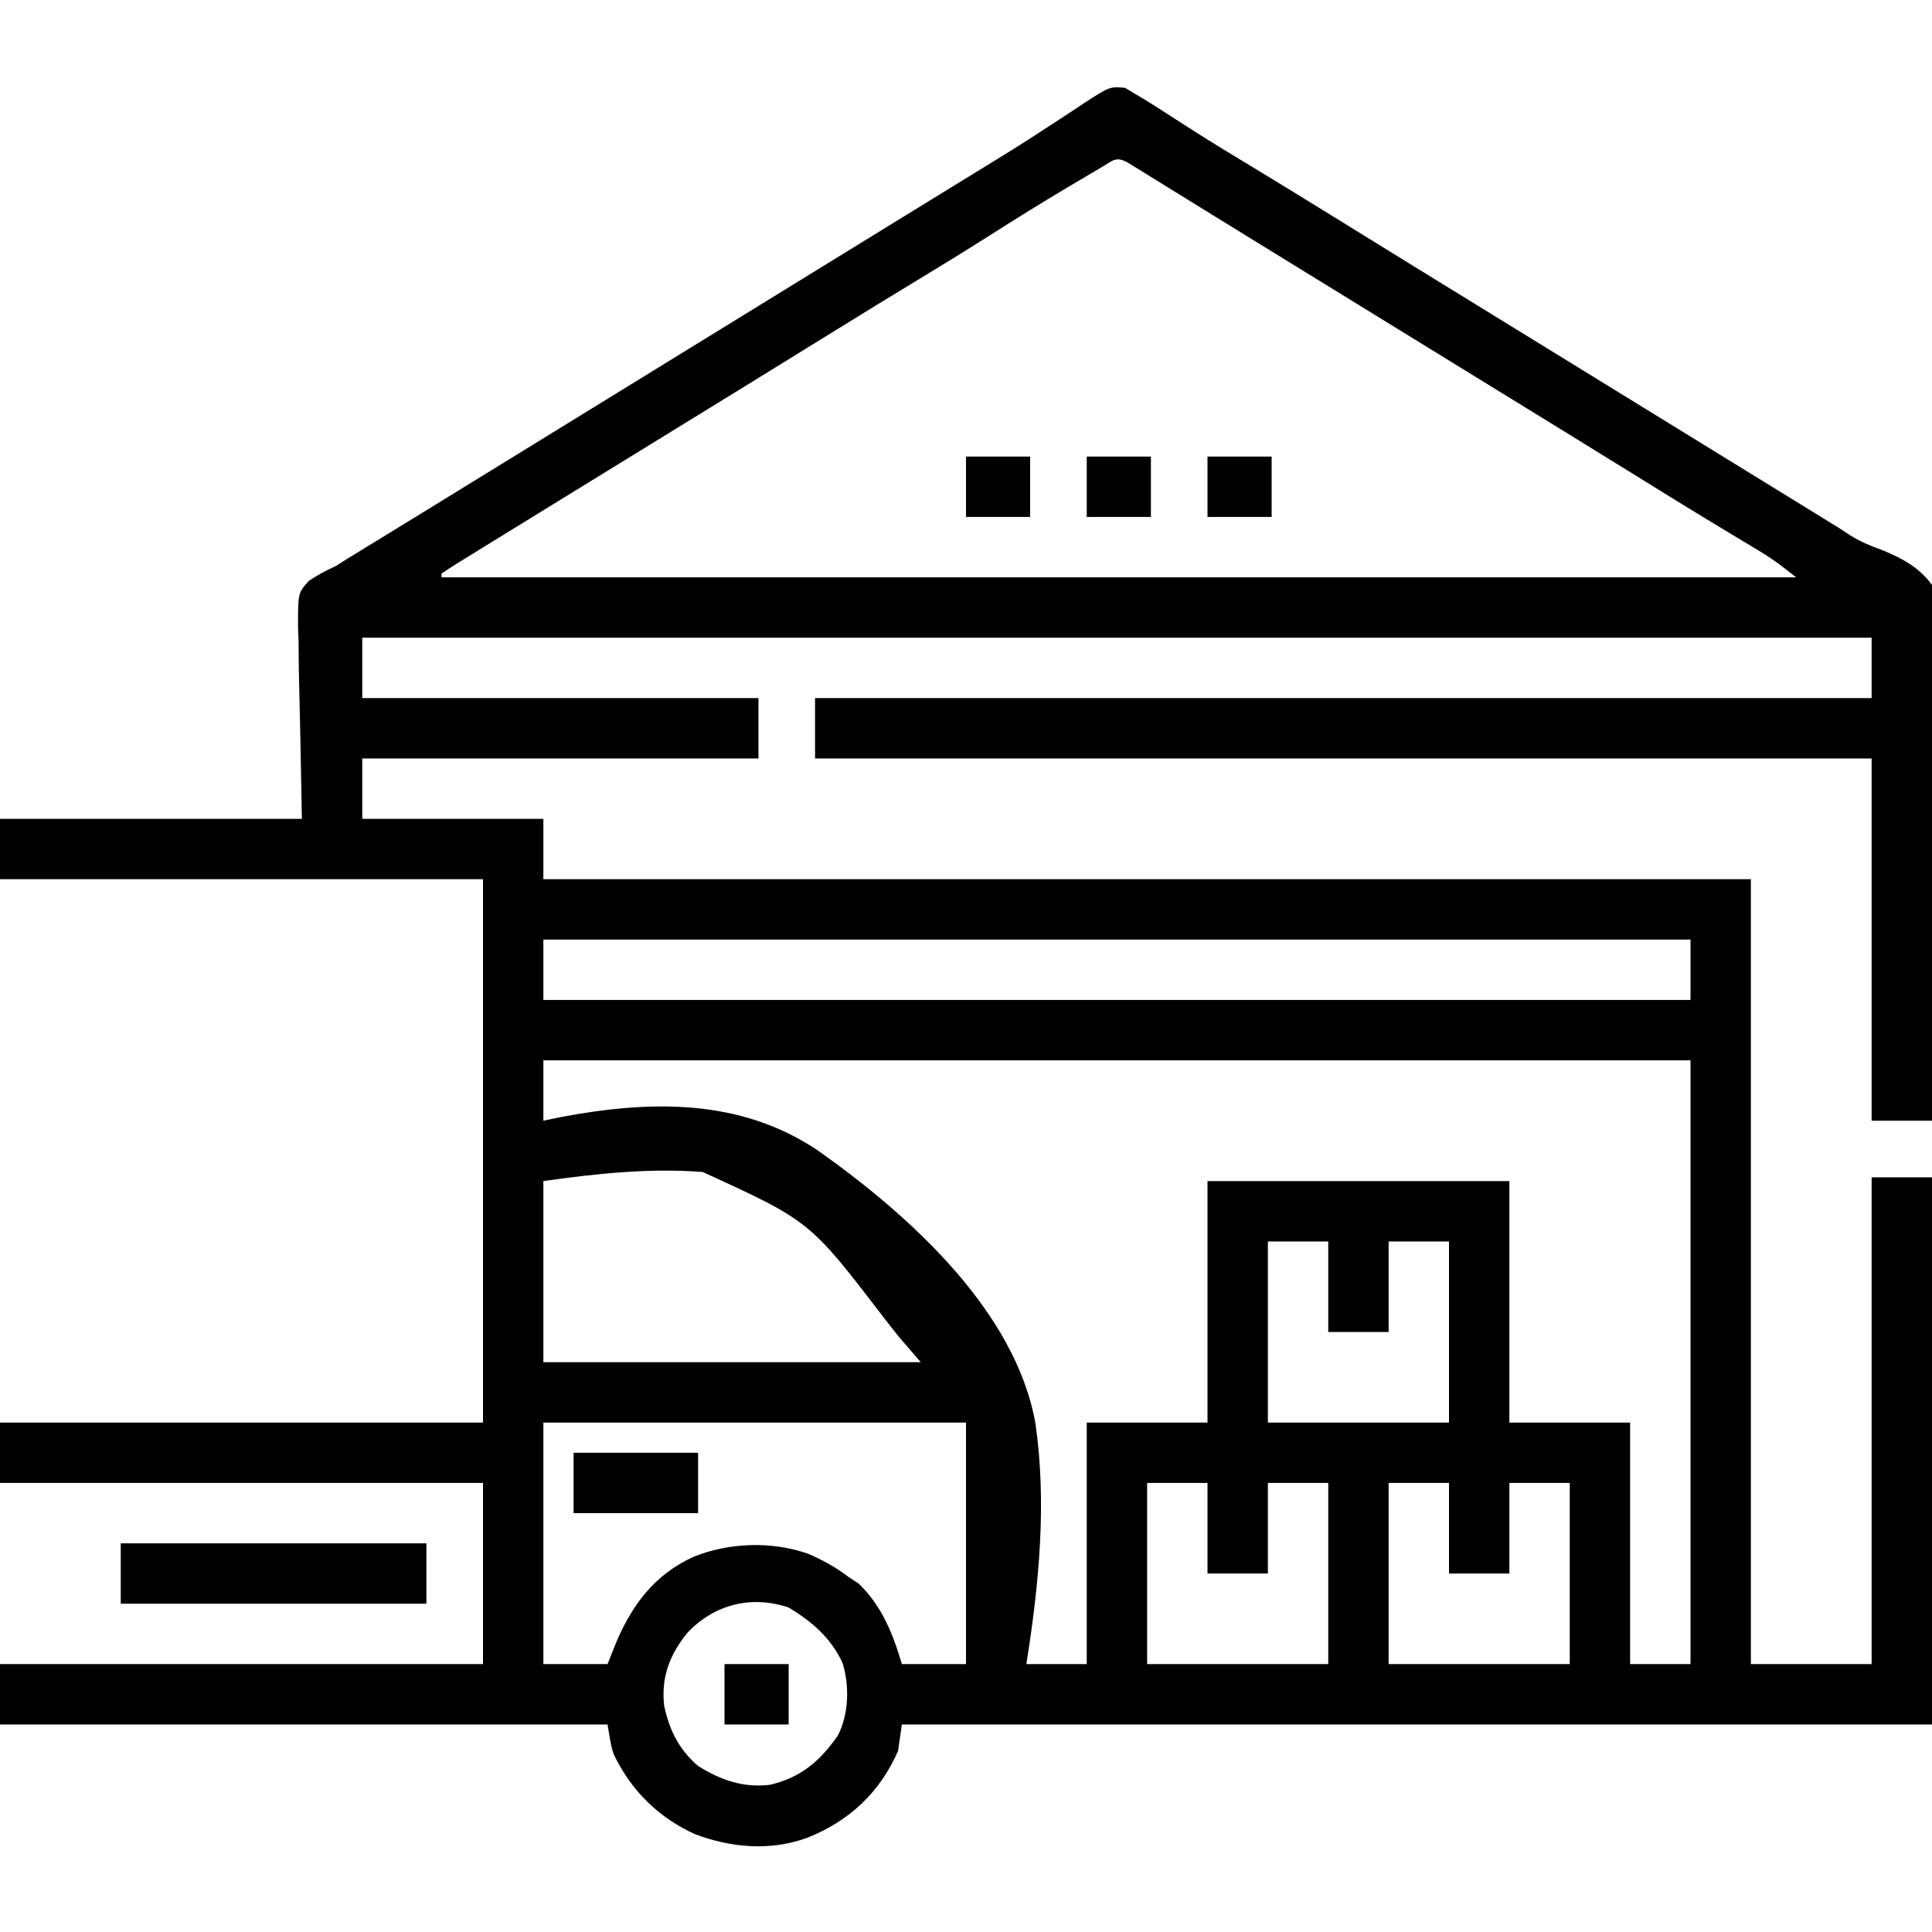 <?xml version="1.0" encoding="UTF-8"?>
<svg version="1.1" xmlns="http://www.w3.org/2000/svg" width="512" height="512">
<path d="M0 0 C0.942 0.57 1.885 1.14 2.855 1.727 C3.778 2.266 3.778 2.266 4.719 2.816 C6.948 4.15 9.119 5.555 11.293 6.977 C12.991 8.068 14.69 9.158 16.391 10.246 C17.282 10.817 18.172 11.387 19.09 11.975 C23.765 14.936 28.497 17.799 33.23 20.664 C40.564 25.111 47.881 29.58 55.168 34.102 C62.95 38.929 70.742 43.741 78.543 48.539 C79.635 49.211 80.726 49.882 81.851 50.574 C84.075 51.942 86.3 53.31 88.525 54.678 C93.969 58.026 99.412 61.377 104.855 64.727 C107.022 66.06 109.189 67.393 111.355 68.727 C150.355 92.727 150.355 92.727 153.607 94.728 C155.768 96.057 157.928 97.386 160.088 98.716 C165.605 102.11 171.121 105.506 176.637 108.902 C177.773 109.602 178.91 110.302 180.047 111.002 C182.149 112.296 184.25 113.59 186.352 114.885 C187.333 115.489 188.314 116.093 189.324 116.715 C190.271 117.337 191.219 117.96 192.194 118.601 C194.841 120.25 197.436 121.348 200.369 122.395 C205.762 124.566 210.341 126.974 213.855 131.727 C216.984 141.113 216.008 151.745 215.681 161.516 C215.567 165.466 215.557 169.416 215.536 173.367 C215.48 180.835 215.333 188.298 215.152 195.763 C214.95 204.268 214.852 212.773 214.761 221.28 C214.574 238.765 214.254 256.245 213.855 273.727 C208.575 273.727 203.295 273.727 197.855 273.727 C197.855 242.047 197.855 210.367 197.855 177.727 C105.455 177.727 13.055 177.727 -82.145 177.727 C-82.145 172.447 -82.145 167.167 -82.145 161.727 C10.255 161.727 102.655 161.727 197.855 161.727 C197.855 156.447 197.855 151.167 197.855 145.727 C65.855 145.727 -66.145 145.727 -202.145 145.727 C-202.145 151.007 -202.145 156.287 -202.145 161.727 C-167.495 161.727 -132.845 161.727 -97.145 161.727 C-97.145 167.007 -97.145 172.287 -97.145 177.727 C-131.795 177.727 -166.445 177.727 -202.145 177.727 C-202.145 183.007 -202.145 188.287 -202.145 193.727 C-186.305 193.727 -170.465 193.727 -154.145 193.727 C-154.145 199.007 -154.145 204.287 -154.145 209.727 C-48.545 209.727 57.055 209.727 165.855 209.727 C165.855 278.367 165.855 347.007 165.855 417.727 C176.415 417.727 186.975 417.727 197.855 417.727 C197.855 375.157 197.855 332.587 197.855 288.727 C203.135 288.727 208.415 288.727 213.855 288.727 C213.855 336.577 213.855 384.427 213.855 433.727 C123.765 433.727 33.675 433.727 -59.145 433.727 C-59.475 436.037 -59.805 438.347 -60.145 440.727 C-64.929 451.704 -73.114 459.353 -84.145 463.727 C-93.983 467.347 -104.471 466.428 -114.145 462.727 C-123.766 458.273 -130.819 451.284 -135.453 441.746 C-136.145 439.727 -136.145 439.727 -137.145 433.727 C-190.275 433.727 -243.405 433.727 -298.145 433.727 C-298.145 428.447 -298.145 423.167 -298.145 417.727 C-255.905 417.727 -213.665 417.727 -170.145 417.727 C-170.145 401.887 -170.145 386.047 -170.145 369.727 C-212.385 369.727 -254.625 369.727 -298.145 369.727 C-298.145 364.447 -298.145 359.167 -298.145 353.727 C-255.905 353.727 -213.665 353.727 -170.145 353.727 C-170.145 306.207 -170.145 258.687 -170.145 209.727 C-212.385 209.727 -254.625 209.727 -298.145 209.727 C-298.145 204.447 -298.145 199.167 -298.145 193.727 C-271.745 193.727 -245.345 193.727 -218.145 193.727 C-218.5 173.921 -218.5 173.921 -218.955 154.117 C-218.982 151.63 -219.005 149.143 -219.023 146.656 C-219.069 145.37 -219.116 144.083 -219.163 142.758 C-219.171 133.866 -219.171 133.866 -216.28 130.656 C-213.967 129.093 -211.679 127.888 -209.145 126.727 C-208.156 126.101 -207.167 125.475 -206.149 124.831 C-205.272 124.294 -204.395 123.756 -203.492 123.203 C-201.977 122.273 -201.977 122.273 -200.432 121.324 C-199.368 120.673 -198.303 120.022 -197.207 119.352 C-196.063 118.65 -194.919 117.948 -193.775 117.246 C-191.407 115.793 -189.038 114.34 -186.668 112.888 C-181.156 109.508 -175.651 106.117 -170.145 102.727 C-167.978 101.393 -165.811 100.06 -163.645 98.727 C-162.572 98.067 -161.5 97.407 -160.395 96.727 C-72.645 42.727 -72.645 42.727 -69.394 40.726 C-67.229 39.394 -65.064 38.061 -62.899 36.729 C-57.459 33.38 -52.018 30.034 -46.574 26.691 C-45.49 26.025 -44.405 25.358 -43.288 24.671 C-41.126 23.344 -38.963 22.018 -36.798 20.696 C-31.849 17.664 -26.926 14.606 -22.073 11.422 C-20.413 10.334 -18.748 9.254 -17.083 8.174 C-15.005 6.823 -12.937 5.456 -10.882 4.07 C-4.042 -0.351 -4.042 -0.351 0 0 Z M-6.387 21.148 C-7.278 21.673 -8.169 22.198 -9.088 22.738 C-10.055 23.312 -11.023 23.885 -12.02 24.477 C-13.514 25.361 -13.514 25.361 -15.039 26.264 C-22.064 30.442 -28.999 34.742 -35.891 39.136 C-42.053 43.058 -48.274 46.877 -54.52 50.664 C-61.852 55.111 -69.17 59.58 -76.457 64.102 C-84.239 68.929 -92.031 73.741 -99.832 78.539 C-100.924 79.211 -102.015 79.882 -103.14 80.574 C-105.365 81.942 -107.589 83.31 -109.814 84.678 C-116.334 88.688 -122.853 92.7 -129.371 96.713 C-134.912 100.123 -140.453 103.531 -145.996 106.938 C-151.418 110.269 -156.837 113.605 -162.254 116.945 C-164.113 118.091 -165.972 119.236 -167.832 120.379 C-170.147 121.804 -172.459 123.233 -174.77 124.664 C-175.433 125.071 -176.096 125.478 -176.78 125.898 C-178.252 126.813 -179.702 127.765 -181.145 128.727 C-181.145 129.057 -181.145 129.387 -181.145 129.727 C-62.675 129.727 55.795 129.727 177.855 129.727 C174.538 127.073 171.648 124.878 168.074 122.73 C167.161 122.179 166.248 121.627 165.307 121.059 C164.333 120.475 163.359 119.891 162.355 119.289 C160.268 118.028 158.181 116.766 156.094 115.504 C155.044 114.87 153.994 114.235 152.913 113.582 C148.438 110.867 143.989 108.113 139.543 105.352 C131.761 100.523 123.969 95.712 116.168 90.914 C115.076 90.243 113.985 89.571 112.86 88.879 C110.635 87.511 108.411 86.143 106.186 84.775 C100.742 81.427 95.299 78.077 89.855 74.727 C87.689 73.393 85.522 72.06 83.355 70.727 C44.355 46.727 44.355 46.727 41.099 44.723 C38.953 43.402 36.807 42.082 34.66 40.762 C29.55 37.618 24.441 34.472 19.339 31.316 C16.91 29.814 14.48 28.313 12.05 26.812 C10.884 26.092 9.719 25.371 8.554 24.648 C6.946 23.652 5.336 22.658 3.727 21.664 C2.808 21.096 1.889 20.527 0.943 19.941 C-2.391 18.001 -3.135 19.234 -6.387 21.148 Z M-154.145 225.727 C-154.145 231.007 -154.145 236.287 -154.145 241.727 C-53.825 241.727 46.495 241.727 149.855 241.727 C149.855 236.447 149.855 231.167 149.855 225.727 C49.535 225.727 -50.785 225.727 -154.145 225.727 Z M-154.145 257.727 C-154.145 263.007 -154.145 268.287 -154.145 273.727 C-152.642 273.411 -151.14 273.096 -149.592 272.771 C-125.9 268.317 -102.092 267.732 -81.446 281.586 C-57.529 298.488 -28.953 324.015 -23.717 354.115 C-20.7 375.225 -22.821 396.784 -26.145 417.727 C-20.865 417.727 -15.585 417.727 -10.145 417.727 C-10.145 396.607 -10.145 375.487 -10.145 353.727 C0.415 353.727 10.975 353.727 21.855 353.727 C21.855 332.607 21.855 311.487 21.855 289.727 C48.255 289.727 74.655 289.727 101.855 289.727 C101.855 310.847 101.855 331.967 101.855 353.727 C112.415 353.727 122.975 353.727 133.855 353.727 C133.855 374.847 133.855 395.967 133.855 417.727 C139.135 417.727 144.415 417.727 149.855 417.727 C149.855 364.927 149.855 312.127 149.855 257.727 C49.535 257.727 -50.785 257.727 -154.145 257.727 Z M-154.145 289.727 C-154.145 305.567 -154.145 321.407 -154.145 337.727 C-121.145 337.727 -88.145 337.727 -54.145 337.727 C-56.125 335.417 -58.105 333.107 -60.145 330.727 C-61.356 329.215 -62.558 327.696 -63.748 326.168 C-83.518 300.296 -83.518 300.296 -111.94 287.315 C-126.122 286.23 -140.109 287.734 -154.145 289.727 Z M37.855 305.727 C37.855 321.567 37.855 337.407 37.855 353.727 C53.695 353.727 69.535 353.727 85.855 353.727 C85.855 337.887 85.855 322.047 85.855 305.727 C80.575 305.727 75.295 305.727 69.855 305.727 C69.855 313.647 69.855 321.567 69.855 329.727 C64.575 329.727 59.295 329.727 53.855 329.727 C53.855 321.807 53.855 313.887 53.855 305.727 C48.575 305.727 43.295 305.727 37.855 305.727 Z M-154.145 353.727 C-154.145 374.847 -154.145 395.967 -154.145 417.727 C-148.535 417.727 -142.925 417.727 -137.145 417.727 C-136.402 415.87 -135.66 414.014 -134.895 412.102 C-130.611 401.941 -124.615 393.956 -114.332 389.289 C-104.976 385.489 -93.581 385.123 -84.02 388.477 C-80.071 390.155 -76.568 392.118 -73.145 394.727 C-72.32 395.263 -71.495 395.799 -70.645 396.352 C-64.522 402.168 -61.459 409.754 -59.145 417.727 C-53.535 417.727 -47.925 417.727 -42.145 417.727 C-42.145 396.607 -42.145 375.487 -42.145 353.727 C-79.105 353.727 -116.065 353.727 -154.145 353.727 Z M5.855 369.727 C5.855 385.567 5.855 401.407 5.855 417.727 C21.695 417.727 37.535 417.727 53.855 417.727 C53.855 401.887 53.855 386.047 53.855 369.727 C48.575 369.727 43.295 369.727 37.855 369.727 C37.855 377.647 37.855 385.567 37.855 393.727 C32.575 393.727 27.295 393.727 21.855 393.727 C21.855 385.807 21.855 377.887 21.855 369.727 C16.575 369.727 11.295 369.727 5.855 369.727 Z M69.855 369.727 C69.855 385.567 69.855 401.407 69.855 417.727 C85.695 417.727 101.535 417.727 117.855 417.727 C117.855 401.887 117.855 386.047 117.855 369.727 C112.575 369.727 107.295 369.727 101.855 369.727 C101.855 377.647 101.855 385.567 101.855 393.727 C96.575 393.727 91.295 393.727 85.855 393.727 C85.855 385.807 85.855 377.887 85.855 369.727 C80.575 369.727 75.295 369.727 69.855 369.727 Z M-116.02 409.477 C-120.722 415.357 -122.944 421.13 -122.145 428.727 C-120.754 435.229 -118.232 440.354 -113.145 444.727 C-107.148 448.463 -101.283 450.548 -94.145 449.727 C-85.932 447.8 -80.95 443.55 -76.145 436.727 C-73.192 431.067 -72.965 423.502 -74.867 417.414 C-77.997 410.724 -82.887 406.536 -89.145 402.727 C-99.097 399.409 -108.908 401.918 -116.02 409.477 Z " fill="#000000" transform="translate(298.145,23.273)"/>
<path d="M0 0 C26.73 0 53.46 0 81 0 C81 5.28 81 10.56 81 16 C54.27 16 27.54 16 0 16 C0 10.72 0 5.44 0 0 Z " fill="#000000" transform="translate(32,409)"/>
<path d="M0 0 C10.89 0 21.78 0 33 0 C33 5.28 33 10.56 33 16 C22.11 16 11.22 16 0 16 C0 10.72 0 5.44 0 0 Z " fill="#000000" transform="translate(152,385)"/>
<path d="M0 0 C5.61 0 11.22 0 17 0 C17 5.28 17 10.56 17 16 C11.39 16 5.78 16 0 16 C0 10.72 0 5.44 0 0 Z " fill="#000000" transform="translate(192,441)"/>
<path d="M0 0 C5.61 0 11.22 0 17 0 C17 5.28 17 10.56 17 16 C11.39 16 5.78 16 0 16 C0 10.72 0 5.44 0 0 Z " fill="#000000" transform="translate(320,121)"/>
<path d="M0 0 C5.61 0 11.22 0 17 0 C17 5.28 17 10.56 17 16 C11.39 16 5.78 16 0 16 C0 10.72 0 5.44 0 0 Z " fill="#000000" transform="translate(288,121)"/>
<path d="M0 0 C5.61 0 11.22 0 17 0 C17 5.28 17 10.56 17 16 C11.39 16 5.78 16 0 16 C0 10.72 0 5.44 0 0 Z " fill="#000000" transform="translate(256,121)"/>
</svg>
